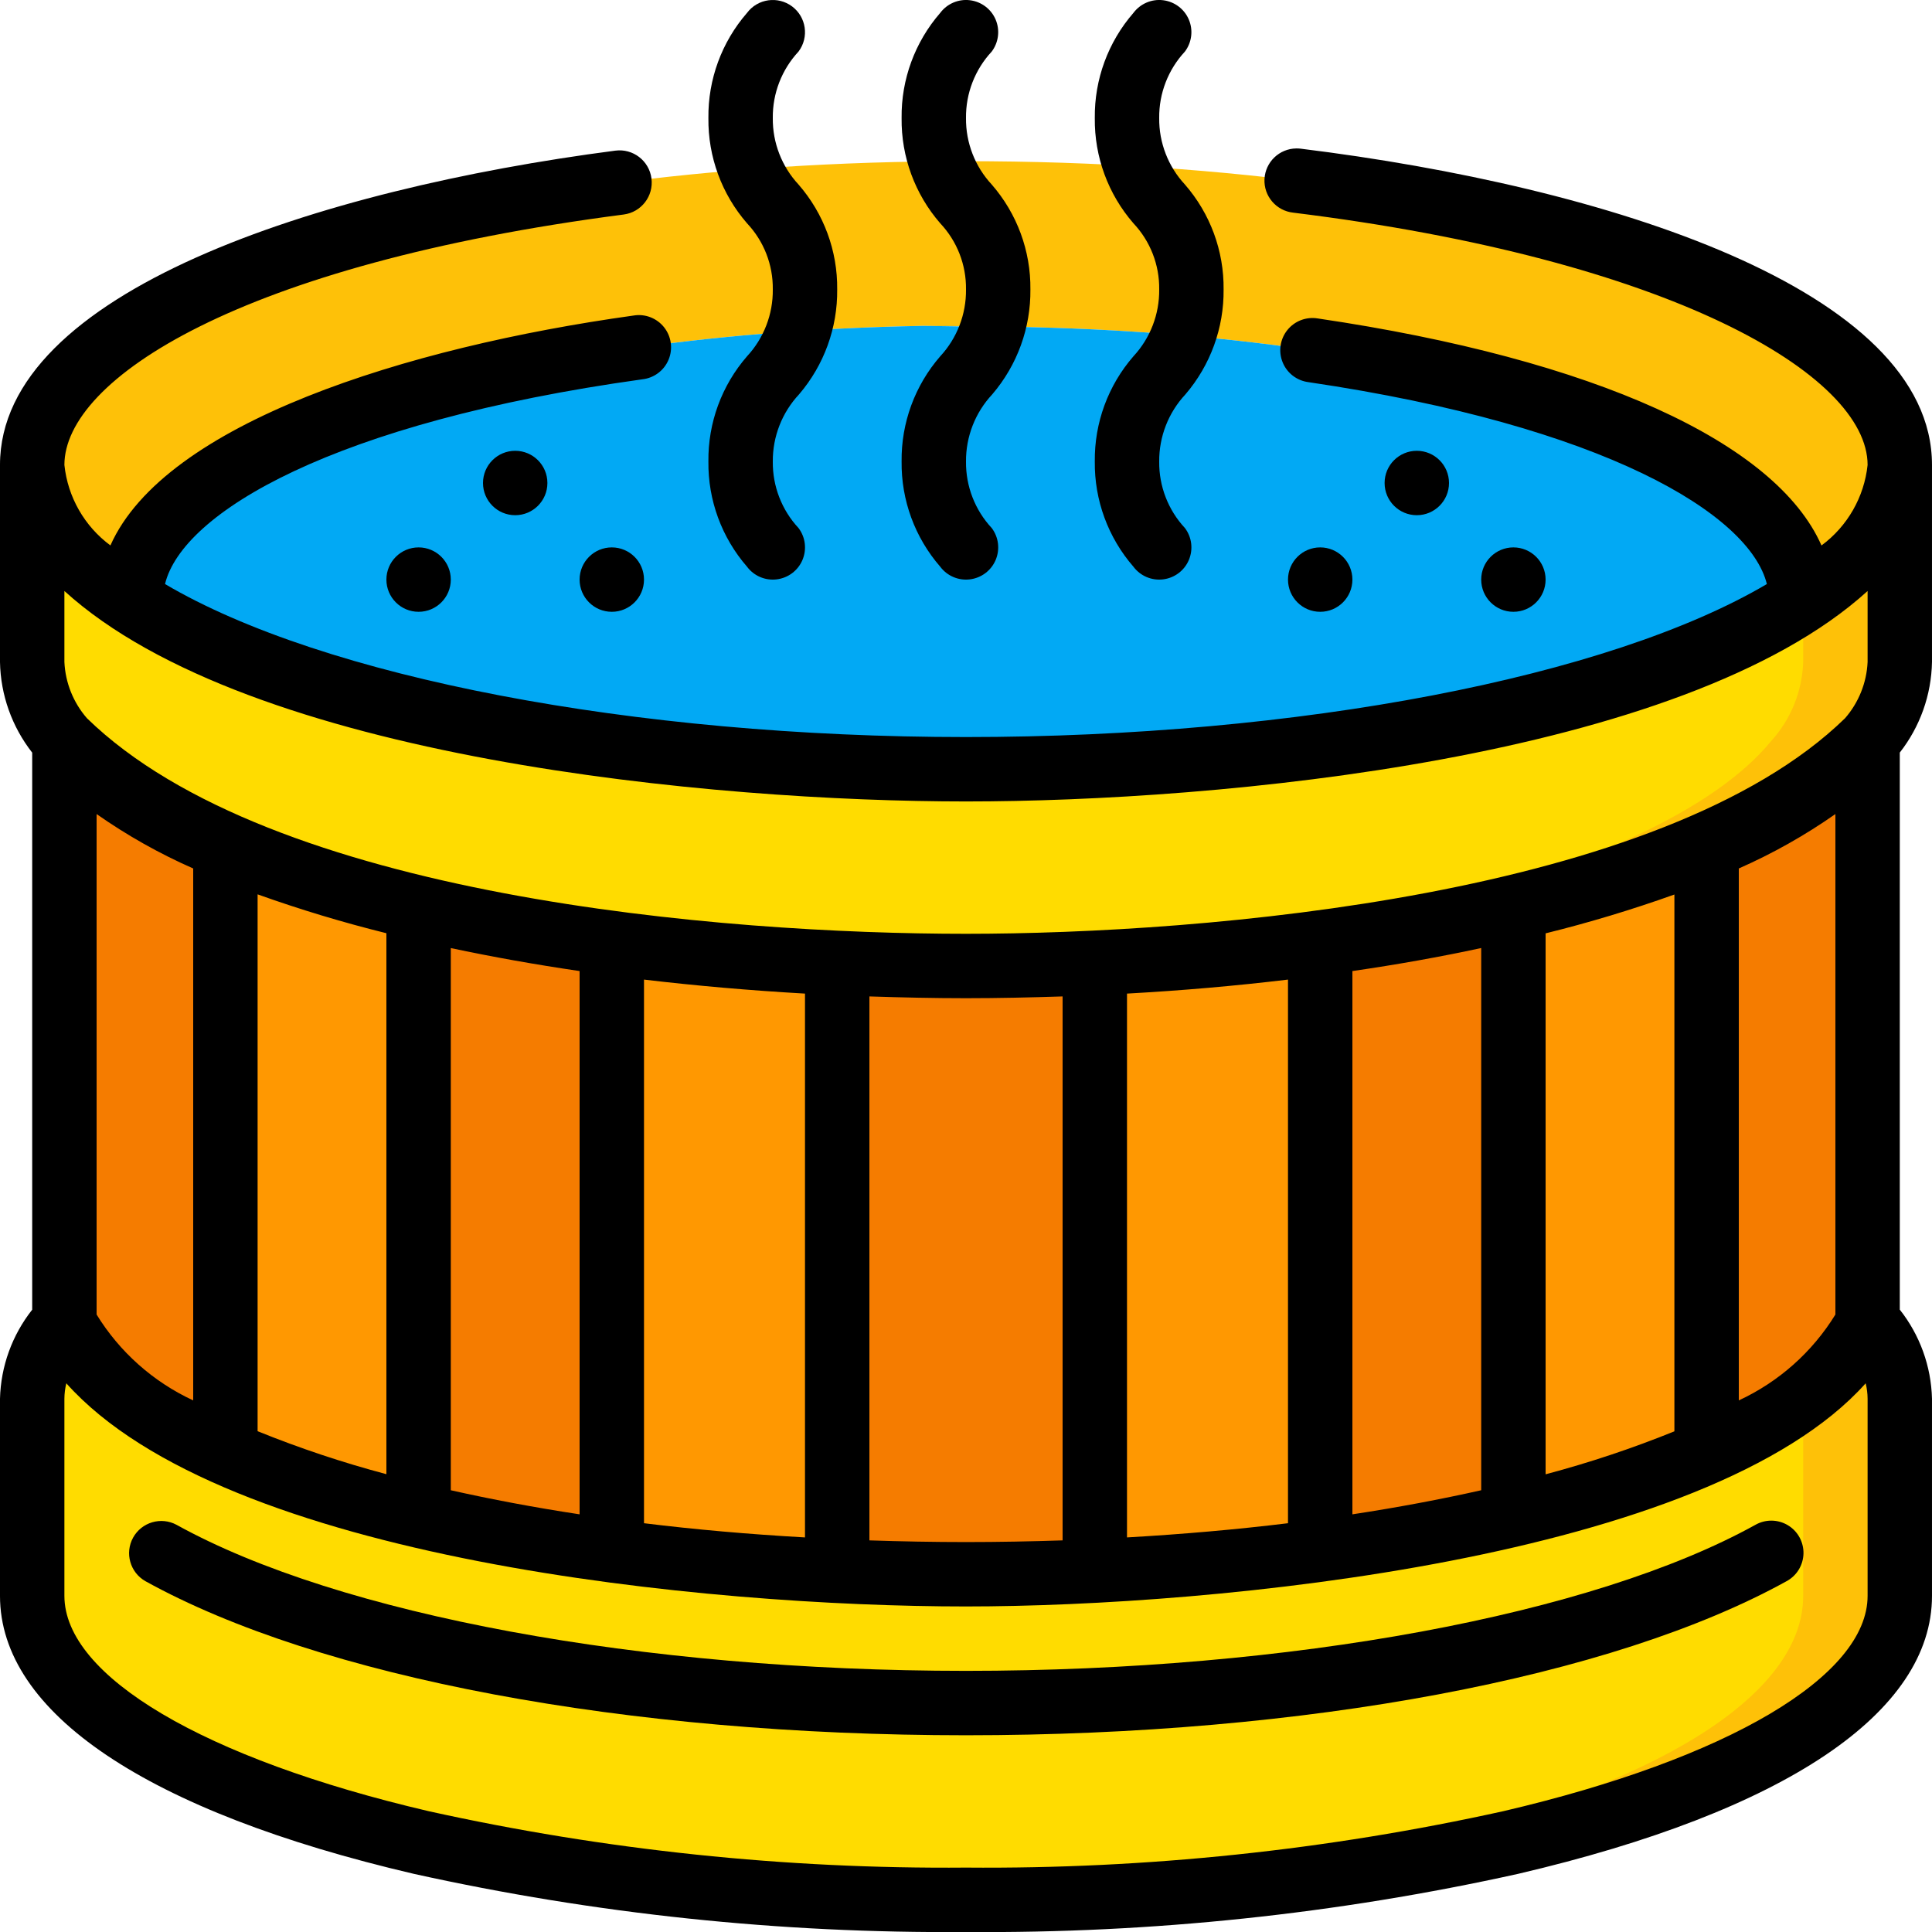 <svg height="512" viewBox="0 0 60 60" width="512" xmlns="http://www.w3.org/2000/svg"><g id="Page-1" fill="none" fill-rule="evenodd"><g id="038---Jacuzzi" fill-rule="nonzero"><path id="Shape" d="m59 14.44c0 1.53-1.11 2.97-3.08 4.24.008-.039.012-.08.01-.12 0-4.68-11.61-8.45-25.93-8.42l-1.33-.02c-13.71.24-24.6 3.92-24.6 8.44-.002.04.002.081.01.12-1.97-1.27-3.08-2.71-3.08-4.24 0-5.12 12.56-9.31 28.21-9.43 16.39-.15 29.79 4.14 29.79 9.43z" fill="#fec108"/><path id="Shape" d="m30 10.11c-.45 0-.89 0-1.33.01" fill="#02a9f4"/><path id="Shape" d="m55.93 18.56c.002.04-.002.081-.01.12-4.77 3.09-14.59 5.21-25.92 5.21s-21.15-2.12-25.92-5.21c-.008-.039-.012-.08-.01-.12 0-4.52 10.89-8.2 24.6-8.44l1.33.02c14.32-.03 25.93 3.74 25.93 8.42z" fill="#02a9f4"/><path id="Shape" d="m59 14.44v6.12c-.031.913-.385 1.785-1 2.46-1.75 2.13-5.73 3.95-11.08 5.2-5.555 1.228-11.231 1.826-16.92 1.78-5.689.046-11.365-.552-16.92-1.78-5.35-1.25-9.33-3.07-11.08-5.2-.615-.675-.969-1.547-1-2.46v-6.12c0 1.53 1.11 2.97 3.08 4.24 4.77 3.09 14.59 5.21 25.92 5.21s21.15-2.12 25.92-5.21c1.97-1.27 3.08-2.71 3.08-4.24z" fill="#ffdc00"/><path id="Shape" d="m56 18.625v1.935c-.031.913-.385 1.785-1 2.46-1.75 2.13-5.73 3.95-11.08 5.2-5.064 1.124-10.233 1.714-15.42 1.76.5.009 1 .02 1.5.02 5.689.046 11.365-.552 16.92-1.78 5.35-1.25 9.33-3.07 11.08-5.2.615-.675.969-1.547 1-2.46v-6.12c0 1.508-1.083 2.928-3 4.185z" fill="#fec108"/><path id="Shape" d="m59 43.44v6.12c0 3.16-4.76 5.95-12.08 7.66-5.555 1.228-11.231 1.826-16.92 1.78-5.689.046-11.365-.552-16.92-1.78-7.32-1.71-12.08-4.5-12.08-7.66v-6.12c.031-.91.386-1.778 1-2.45v.08c1.84 4.41 13.67 7.82 28 7.82s26.16-3.41 28-7.82v-.08c.614.672.969 1.54 1 2.45z" fill="#ffdc00"/><path id="Shape" d="m58 40.99v.08c-.45.939-1.14 1.743-2 2.33v.039 6.12c0 3.16-4.76 5.95-12.08 7.66-5.064 1.125-10.233 1.715-15.42 1.761.5.009 1 .02 1.5.02 5.689.046 11.365-.552 16.92-1.78 7.32-1.71 12.08-4.5 12.08-7.66v-6.12c-.031-.91-.386-1.778-1-2.45z" fill="#fec108"/><path id="Shape" d="m7 26.3v18.8c-2.61-1.16-4.38-2.54-5-4.03v-18.05c1.388 1.468 3.101 2.591 5 3.28z" fill="#f57c00"/><path id="Shape" d="m13 28.2v18.87c-2.056-.471-4.065-1.13-6-1.97v-18.8c1.941.807 3.948 1.443 6 1.9z" fill="#ff9801"/><path id="Shape" d="m19 29.29v18.89c-2.017-.269-4.02-.64-6-1.11v-18.87c.03.01.05.01.08.02 1.83.43 3.81.79 5.92 1.07z" fill="#f57c00"/><path id="Shape" d="m26 29.91v18.89c-2.45-.11-4.79-.32-7-.62v-18.89c2.21.3 4.56.51 7 .62z" fill="#ff9801"/><path id="Shape" d="m34 29.91v18.89c-1.31.06-2.64.09-4 .09s-2.69-.03-4-.09v-18.89c1.3.06 2.64.09 4 .09s2.7-.03 4-.09z" fill="#f57c00"/><path id="Shape" d="m41 29.29v18.89c-2.21.3-4.55.51-7 .62v-18.89c2.44-.11 4.79-.32 7-.62z" fill="#ff9801"/><path id="Shape" d="m47 28.2v18.87c-1.98.47-3.983.841-6 1.11v-18.89c2.11-.28 4.09-.64 5.92-1.07.03-.01.05-.01.08-.02z" fill="#f57c00"/><path id="Shape" d="m53 26.3v18.8c-1.935.84-3.944 1.499-6 1.97v-18.87c2.052-.457 4.059-1.093 6-1.9z" fill="#ff9801"/><path id="Shape" d="m58 23.02v18.05c-.62 1.49-2.39 2.87-5 4.03v-18.8c1.899-.689 3.612-1.812 5-3.28z" fill="#f57c00"/><g fill="#000"><path id="Shape" d="m40.392 4.617c-.04-.005-.081-.007-.122-.007h-.01c-.529.005-.963.421-.99.95s.364.986.89 1.044c11.712 1.446 17.84 5.036 17.84 7.836-.106.997-.625 1.904-1.432 2.5-1.413-3.2-7.029-5.778-15.641-7.05-.357-.06-.719.077-.946.359-.227.282-.284.665-.148 1.001.135.336.442.572.801.618 9.2 1.358 13.7 4.1 14.238 6.27-4.907 2.896-14.546 4.752-24.872 4.752s-19.965-1.856-24.875-4.752c.535-2.214 5.221-5.02 14.822-6.358.363-.039.676-.272.816-.609.141-.337.087-.723-.14-1.008-.227-.285-.592-.425-.951-.363-7.067.984-14.555 3.343-16.243 7.139-.806-.596-1.324-1.502-1.429-2.499 0-2.659 5.436-6.227 17.369-7.778.548-.071.934-.573.863-1.121s-.573-.934-1.121-.863c-9.239 1.202-19.111 4.397-19.111 9.762v6.12c.019 1.022.37 2.009 1 2.814v17.3c-.624.789-.975 1.76-1 2.766v6.12c0 3.631 4.564 6.7 12.852 8.634 5.63 1.246 11.382 1.852 17.148 1.806 5.765.046 11.518-.559 17.147-1.806 8.289-1.937 12.853-5.003 12.853-8.634v-6.12c-.025-1.007-.376-1.978-1-2.768v-17.3c.63-.805.981-1.792 1-2.814v-6.118c0-5.46-10.129-8.654-19.608-9.823zm-10.392 20.273c7.813 0 22.248-1.308 28-6.536v2.206c-.03.644-.277 1.259-.7 1.745-5.677 5.534-19.885 6.695-27.3 6.695-7.555 0-21.589-1.127-27.3-6.695-.423-.486-.67-1.101-.7-1.745v-2.206c5.751 5.228 20.189 6.536 28 6.536zm27 15.934c-.716 1.165-1.76 2.092-3 2.667v-16.52c1.053-.464 2.058-1.03 3-1.69zm-9 4.962v-16.8c1.353-.334 2.688-.737 4-1.206v16.671c-1.304.529-2.64.974-4 1.335zm-45-4.962v-15.543c.942.661 1.947 1.227 3 1.69v16.52c-1.24-.575-2.284-1.502-3-2.667zm5-13.049c1.312.469 2.647.872 4 1.207v16.8c-1.36-.361-2.696-.806-4-1.335zm6 1.668c1.284.273 2.617.511 4 .714v16.872c-1.419-.216-2.752-.468-4-.748zm6 .979c1.622.192 3.289.337 5 .435v16.889c-1.749-.099-3.415-.246-5-.441zm7 .523c.992.032 1.991.055 3 .055s2.008-.023 3-.055v16.893c-.98.032-1.977.052-3 .052s-2.02-.02-3-.052zm8-.088c1.709-.095 3.376-.24 5-.435v16.883c-1.582.193-3.249.34-5 .441zm7-.7c1.381-.2 2.715-.438 4-.715v16.839c-1.248.28-2.581.532-4 .748zm4.691 26.09c-5.48 1.212-11.079 1.8-16.691 1.753-5.612.047-11.212-.541-16.692-1.753-6.975-1.63-11.308-4.192-11.308-6.687v-6.12c.001-.162.021-.323.06-.48 4.913 5.5 19.934 6.93 27.94 6.93 7.708 0 23.047-1.456 27.94-6.93.039.157.059.318.06.48v6.12c0 2.495-4.333 5.057-11.309 6.687z"/><path id="Shape" d="m54.516 47.355c-5.053 2.797-14.448 4.535-24.516 4.535s-19.463-1.738-24.516-4.535c-.482-.26-1.084-.083-1.35.396-.265.48-.095 1.083.382 1.354 5.413 2.995 14.939 4.785 25.484 4.785s20.071-1.79 25.484-4.785c.317-.171.517-.499.525-.858.008-.36-.178-.696-.487-.881-.309-.184-.693-.189-1.006-.011z"/><path id="Shape" d="m22 14.333c-.014 1.199.413 2.362 1.2 3.267.214.286.565.436.92.393.355-.043.66-.271.8-.6.14-.329.095-.707-.12-.993-.522-.56-.808-1.3-.8-2.065-.006-.775.287-1.523.816-2.089.776-.907 1.197-2.064 1.184-3.258.013-1.196-.415-2.354-1.2-3.256-.521-.56-.808-1.3-.8-2.065-.009-.766.278-1.506.8-2.067.331-.442.242-1.069-.2-1.4-.442-.331-1.069-.242-1.4.2-.787.905-1.214 2.068-1.2 3.267-.014 1.2.413 2.363 1.2 3.268.523.555.81 1.291.8 2.053.009.769-.277 1.513-.8 2.077-.787.905-1.214 2.068-1.2 3.268z"/><path id="Shape" d="m28 14.333c-.014 1.199.413 2.362 1.2 3.267.214.286.565.436.92.393.355-.043.66-.271.8-.6.14-.329.095-.707-.12-.993-.522-.56-.808-1.3-.8-2.065-.006-.775.287-1.523.816-2.089.776-.907 1.197-2.064 1.184-3.258.013-1.196-.415-2.354-1.2-3.256-.521-.56-.808-1.3-.8-2.065-.009-.766.278-1.506.8-2.067.214-.286.26-.664.12-.993-.14-.329-.445-.557-.8-.6-.355-.043-.705.107-.92.393-.787.905-1.214 2.068-1.2 3.267-.014 1.2.413 2.363 1.2 3.268.523.555.81 1.291.8 2.053.009.769-.277 1.513-.8 2.077-.787.905-1.214 2.068-1.2 3.268z"/><path id="Shape" d="m34 14.333c-.014 1.199.413 2.362 1.2 3.267.214.286.565.436.92.393.355-.043.66-.271.8-.6.14-.329.095-.707-.12-.993-.522-.56-.808-1.3-.8-2.065-.006-.775.287-1.523.816-2.089.776-.907 1.197-2.064 1.184-3.258.013-1.196-.415-2.354-1.2-3.256-.521-.56-.808-1.3-.8-2.065-.009-.766.278-1.506.8-2.067.214-.286.26-.664.12-.993s-.445-.557-.8-.6c-.355-.043-.705.107-.92.393-.787.905-1.214 2.068-1.2 3.267-.014 1.2.413 2.363 1.2 3.268.523.555.81 1.291.8 2.053.009.769-.277 1.513-.8 2.077-.787.905-1.214 2.068-1.2 3.268z"/><circle id="Oval" cx="16" cy="15" r="1"/><circle id="Oval" cx="13" cy="18" r="1"/><circle id="Oval" cx="19" cy="18" r="1"/><circle id="Oval" cx="44" cy="15" r="1"/><circle id="Oval" cx="41" cy="18" r="1"/><circle id="Oval" cx="47" cy="18" r="1"/></g></g></g></svg>